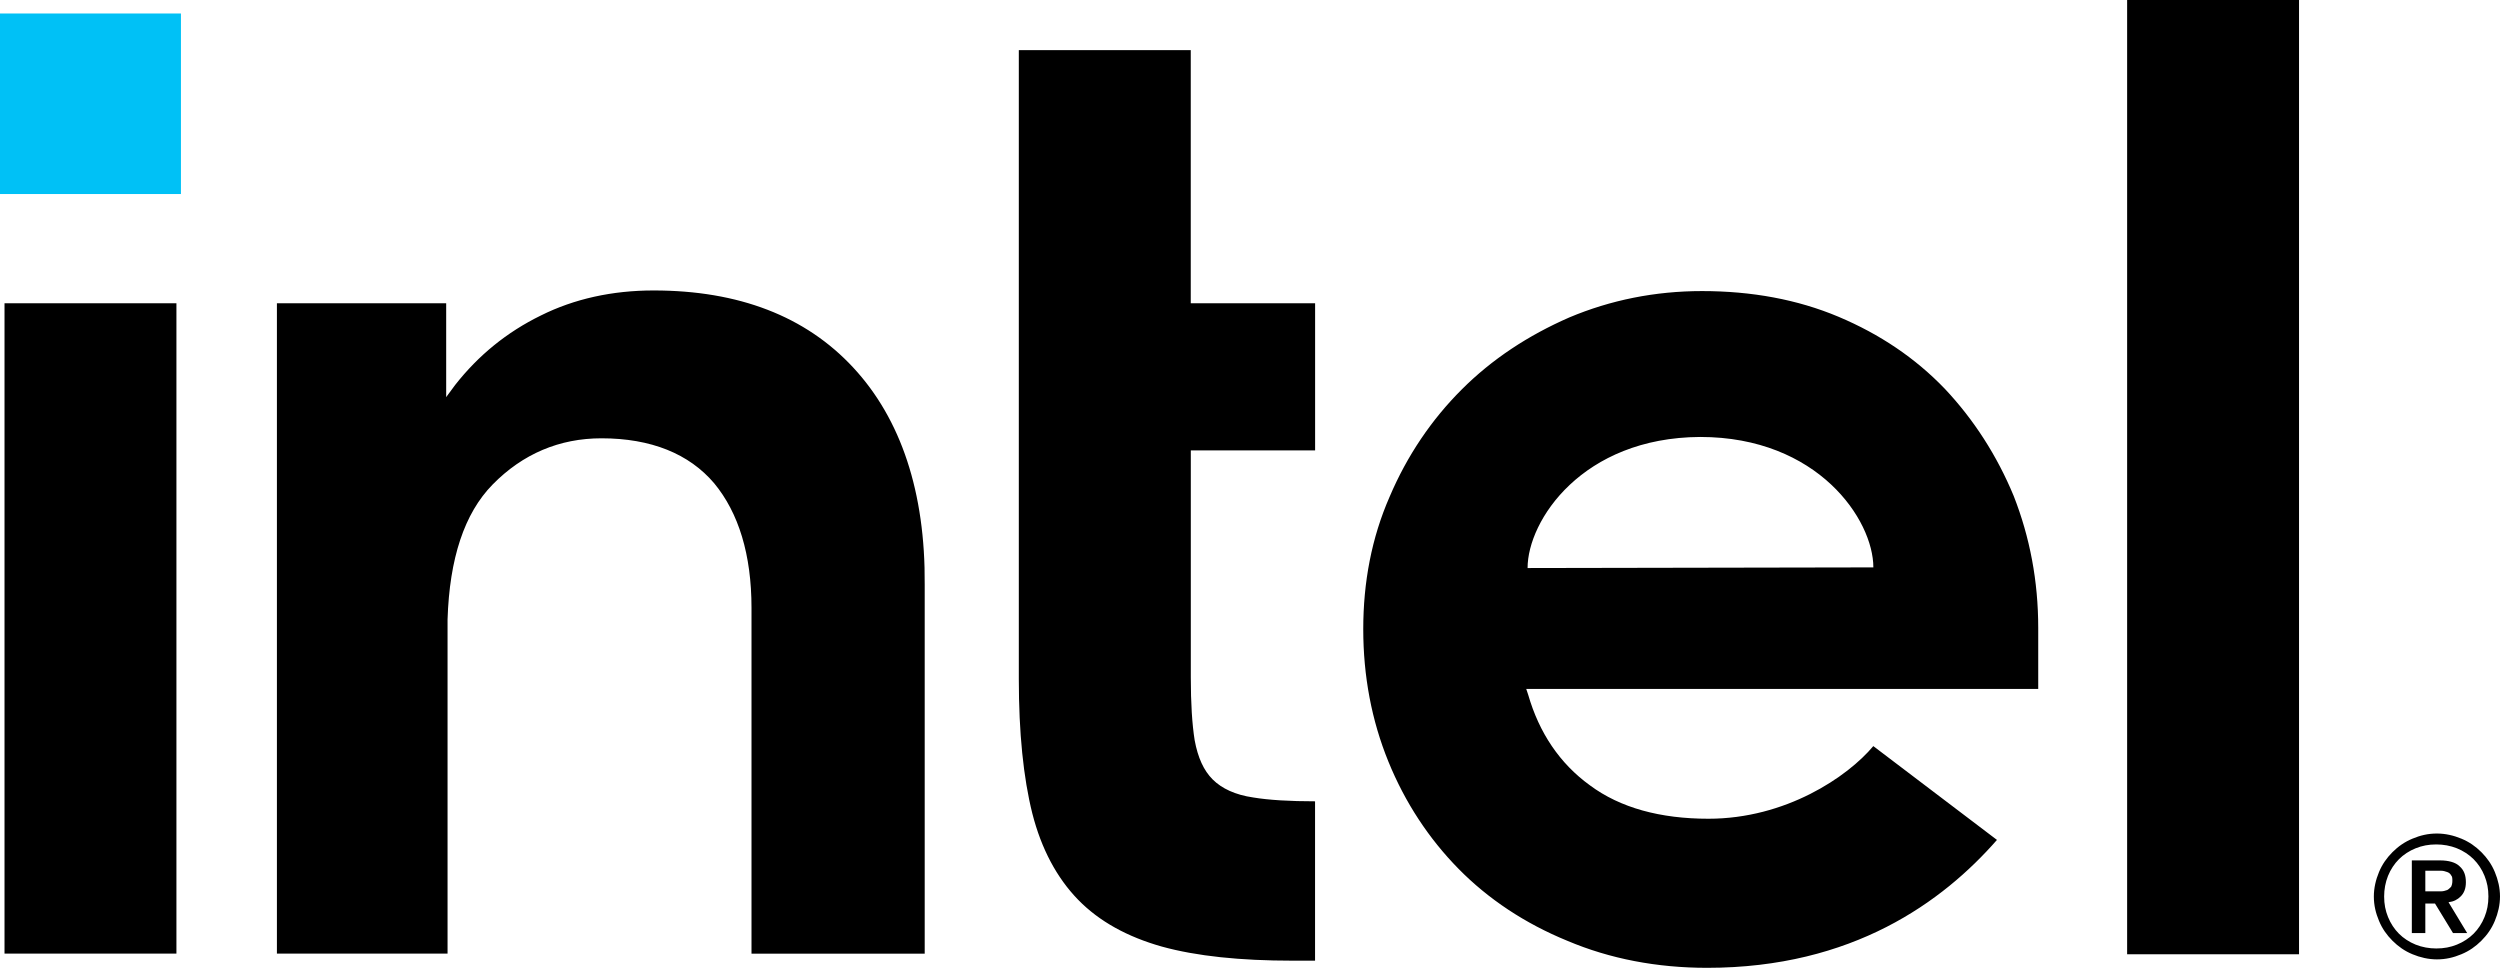<svg width="93" height="36" viewBox="0 0 93 36" fill="none" xmlns="http://www.w3.org/2000/svg">
<g clip-path="url(#clip0_146_193)">
<path d="M6.731 0.502H0V7.218H6.731V0.502Z" fill="#00C1F6"/>
<path fill-rule="evenodd" clip-rule="evenodd" d="M6.563 35.498V11.282H0.168V35.474H6.563V35.498V35.498ZM48.92 35.737V29.809C47.986 29.809 47.196 29.762 46.621 29.666C45.951 29.57 45.448 29.331 45.113 28.997C44.777 28.663 44.562 28.185 44.442 27.54C44.346 26.942 44.298 26.154 44.298 25.198V16.756H48.922V11.282H44.296V1.864H37.9V25.267C37.9 27.25 38.068 28.925 38.403 30.263C38.738 31.577 39.313 32.653 40.103 33.467C40.893 34.28 41.947 34.853 43.218 35.212C44.511 35.57 46.142 35.737 48.082 35.737H48.92ZM85.524 35.498V0H79.129V35.498H85.524ZM31.741 13.674C29.97 11.763 27.477 10.805 24.314 10.805C22.781 10.805 21.366 11.115 20.121 11.736C18.852 12.357 17.798 13.218 16.933 14.319L16.598 14.773V14.367V11.282H10.301V35.474H16.649V22.591V23.475C16.649 23.332 16.649 23.189 16.649 23.045C16.721 20.776 17.271 19.1 18.325 18.025C19.45 16.878 20.818 16.305 22.374 16.305C24.218 16.305 25.633 16.878 26.567 17.977C27.477 19.076 27.956 20.632 27.956 22.615V22.687V35.477H34.399V21.752C34.426 18.312 33.516 15.586 31.741 13.674ZM75.822 23.356C75.822 21.612 75.51 19.984 74.912 18.455C74.289 16.95 73.427 15.61 72.347 14.463C71.246 13.316 69.929 12.432 68.394 11.784C66.861 11.139 65.159 10.828 63.315 10.828C61.567 10.828 59.913 11.163 58.38 11.808C56.848 12.477 55.504 13.361 54.379 14.486C53.253 15.61 52.344 16.95 51.694 18.479C51.024 20.008 50.713 21.66 50.713 23.404C50.713 25.148 51.024 26.799 51.647 28.328C52.269 29.857 53.155 31.198 54.259 32.321C55.363 33.444 56.725 34.351 58.308 34.999C59.889 35.668 61.639 36.003 63.507 36.003C68.921 36.003 72.275 33.542 74.287 31.245L69.687 27.755C68.729 28.901 66.428 30.457 63.555 30.457C61.759 30.457 60.272 30.051 59.146 29.215C58.021 28.402 57.255 27.256 56.848 25.843L56.776 25.628H75.822V23.356ZM56.826 21.131C56.826 19.363 58.862 16.278 63.246 16.255C67.63 16.255 69.689 19.339 69.689 21.107L56.826 21.131ZM92.808 32.44C92.689 32.153 92.521 31.915 92.306 31.699C92.09 31.484 91.851 31.317 91.563 31.198C91.276 31.078 90.965 31.007 90.653 31.007C90.318 31.007 90.031 31.078 89.744 31.198C89.456 31.317 89.217 31.484 89.001 31.699C88.786 31.915 88.618 32.153 88.499 32.44C88.379 32.727 88.307 33.037 88.307 33.348C88.307 33.682 88.379 33.969 88.499 34.256C88.618 34.543 88.786 34.782 89.001 34.996C89.217 35.212 89.456 35.379 89.744 35.498C90.031 35.618 90.342 35.689 90.653 35.689C90.989 35.689 91.276 35.618 91.563 35.498C91.851 35.379 92.09 35.212 92.306 34.996C92.521 34.782 92.689 34.543 92.808 34.256C92.928 33.969 93 33.659 93 33.348C93 33.037 92.928 32.727 92.808 32.44ZM92.425 34.112C92.33 34.351 92.186 34.566 92.018 34.734C91.851 34.901 91.635 35.044 91.396 35.14C91.156 35.236 90.917 35.283 90.63 35.283C90.366 35.283 90.103 35.236 89.863 35.14C89.624 35.044 89.408 34.901 89.241 34.734C89.073 34.566 88.93 34.351 88.834 34.112C88.738 33.874 88.69 33.635 88.69 33.348C88.69 33.085 88.738 32.822 88.834 32.583C88.93 32.344 89.073 32.13 89.241 31.962C89.408 31.795 89.624 31.652 89.863 31.556C90.103 31.46 90.342 31.413 90.63 31.413C90.893 31.413 91.156 31.46 91.396 31.556C91.635 31.652 91.851 31.795 92.018 31.962C92.186 32.13 92.33 32.344 92.425 32.583C92.521 32.822 92.569 33.061 92.569 33.348C92.569 33.635 92.521 33.874 92.425 34.112ZM91.085 33.563L91.779 34.71H91.252L90.582 33.611H90.222V34.71H89.72V32.007H90.773C91.085 32.007 91.348 32.079 91.492 32.222C91.659 32.366 91.731 32.557 91.731 32.82C91.731 33.059 91.659 33.226 91.539 33.345C91.42 33.467 91.276 33.539 91.085 33.563ZM90.821 33.157C90.749 33.157 90.677 33.157 90.582 33.157H90.222V32.392H90.582C90.653 32.392 90.725 32.392 90.821 32.392C90.893 32.392 90.965 32.416 91.037 32.44C91.108 32.464 91.156 32.512 91.18 32.559C91.228 32.607 91.228 32.679 91.228 32.775C91.228 32.87 91.204 32.942 91.18 32.99C91.132 33.037 91.085 33.085 91.037 33.109C90.965 33.133 90.893 33.157 90.821 33.157Z" fill="black"/>
</g>
<defs>
<clipPath id="clip0_146_193">
<rect width="93" height="36" fill="white"/>
</clipPath>
</defs>
</svg>
